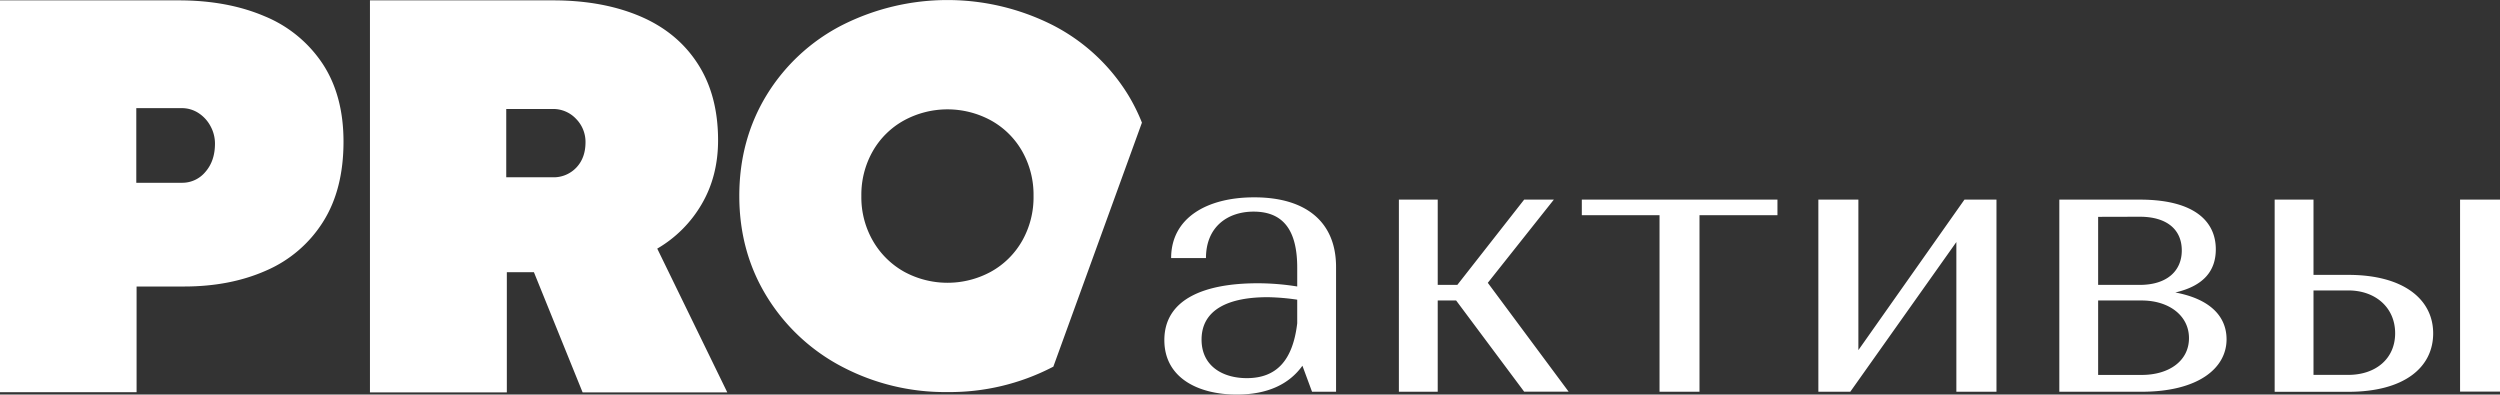 <svg xmlns="http://www.w3.org/2000/svg" id="Layer_2" data-name="Layer 2" viewBox="0 0 1111.76 175.45"><rect x="0" y="0" width="1111.76" height="175.45" fill="#333333" stroke="none"/><defs><style>.cls-1{fill:#fff}</style></defs><path d="M79.45.16q21.66 0 38.19 7.05a56.8 56.8 0 0 1 25.83 21.14q9.28 14.1 9.29 34.6 0 21.41-9.17 35.82a56.1 56.1 0 0 1-25.18 21.53q-16 7.11-36.52 7.11H60.74v47H0V.16Zm11.92 76.25q4.23-4.87 4.23-12.56a16.14 16.14 0 0 0-1.92-7.62 15.75 15.75 0 0 0-5.32-5.9 13.55 13.55 0 0 0-7.63-2.24H60.61v33.19h20.25a13.35 13.35 0 0 0 10.51-4.87M245.89.16q22 0 38.58 7t25.69 21q9.16 14 9.17 34.21 0 16-7.31 28.45a54.6 54.6 0 0 1-19.74 19.74l31.15 63.94h-64.34l-21.65-53.44h-12.05v53.44h-60.87V.16Zm10.38 74.39q4.11-4.29 4.11-11.34a14.58 14.58 0 0 0-4.17-10.32 13.92 13.92 0 0 0-10.57-4.42h-20.51v30.37h20.64a13.88 13.88 0 0 0 10.5-4.29M468.41 163.09l39.41-108.55a82 82 0 0 0-6.16-12.38 84.57 84.57 0 0 0-33.54-31 103.83 103.83 0 0 0-93.58 0 84.47 84.47 0 0 0-33.54 31q-12.24 20-12.23 45t12.41 45a86 86 0 0 0 33.53 31.05 98.4 98.4 0 0 0 46.62 11.14 99.4 99.4 0 0 0 46.79-11.14Zm-13.85-56a36 36 0 0 1-13.88 13.74 40.37 40.37 0 0 1-38.63 0 36.66 36.66 0 0 1-13.87-13.74 38.7 38.7 0 0 1-5.13-19.93 39.16 39.16 0 0 1 5.06-19.9A36 36 0 0 1 402 53.56a40.44 40.44 0 0 1 38.7 0 36 36 0 0 1 13.88 13.73 39.26 39.26 0 0 1 5.04 19.87 39.25 39.25 0 0 1-5.06 19.94ZM594.15 118.68v55.53h-10.68l-4.28-11.57c-5.87 8.19-15.48 12.82-29.19 12.82-17.26 0-32.21-7.48-32.21-24.21 0-18.33 18-25.28 41.47-25.28a112 112 0 0 1 17.62 1.43v-8.37c0-16.2-5.87-24.92-19.4-24.92-11.57 0-21.18 6.77-21.18 20.65h-15.49c0-17.8 15.84-27 36.85-27 23.14-.05 36.49 10.98 36.49 30.92m-39.7 49.48c13.35 0 20.47-8 22.43-24.39v-10.5a99 99 0 0 0-13.17-1.11c-17.09 0-29.37 5.34-29.37 18.87 0 11.79 9.43 17.13 20.11 17.13M647.55 133.63h-8.19v40.58h-17.27V88.77h17.27v37.92h8.72l29.72-37.92H691l-29.37 37 35.95 48.41H677.8ZM703.44 88.77h87v6.94h-34.67v78.5H738v-78.5h-34.56ZM887.84 174.21H870v-66.57l-47.17 66.57h-14.2V88.77h17.8v66.93l47.17-66.93h14.24ZM915.79 88.77h35.78c24.91 0 33.81 10.15 33.81 22.07 0 9.26-5 16.2-18 19.23 15.3 2.85 22.78 10.5 22.78 20.82 0 13-12.82 23.32-37.74 23.32h-36.63Zm17.26 7.66v30.26h18.52c12.1 0 18.68-6.23 18.68-15.31 0-9.26-6.58-15-18.68-15Zm0 37.2v33.1h19.4c12.11 0 21-6.23 21-16.37 0-10-8.9-16.73-21-16.73ZM1011.55 88.77h17.27v33.47h15.48c24.74 0 37.74 11 37.74 26 0 15.13-12.82 26-37.74 26h-32.75Zm32.75 40.39h-15.48v37.55h15.48c12.11 0 20.83-7.12 20.83-18.51s-8.72-19.04-20.83-19.04m67.46 45H1094V88.77h17.8Z" class="cls-1"/></svg>